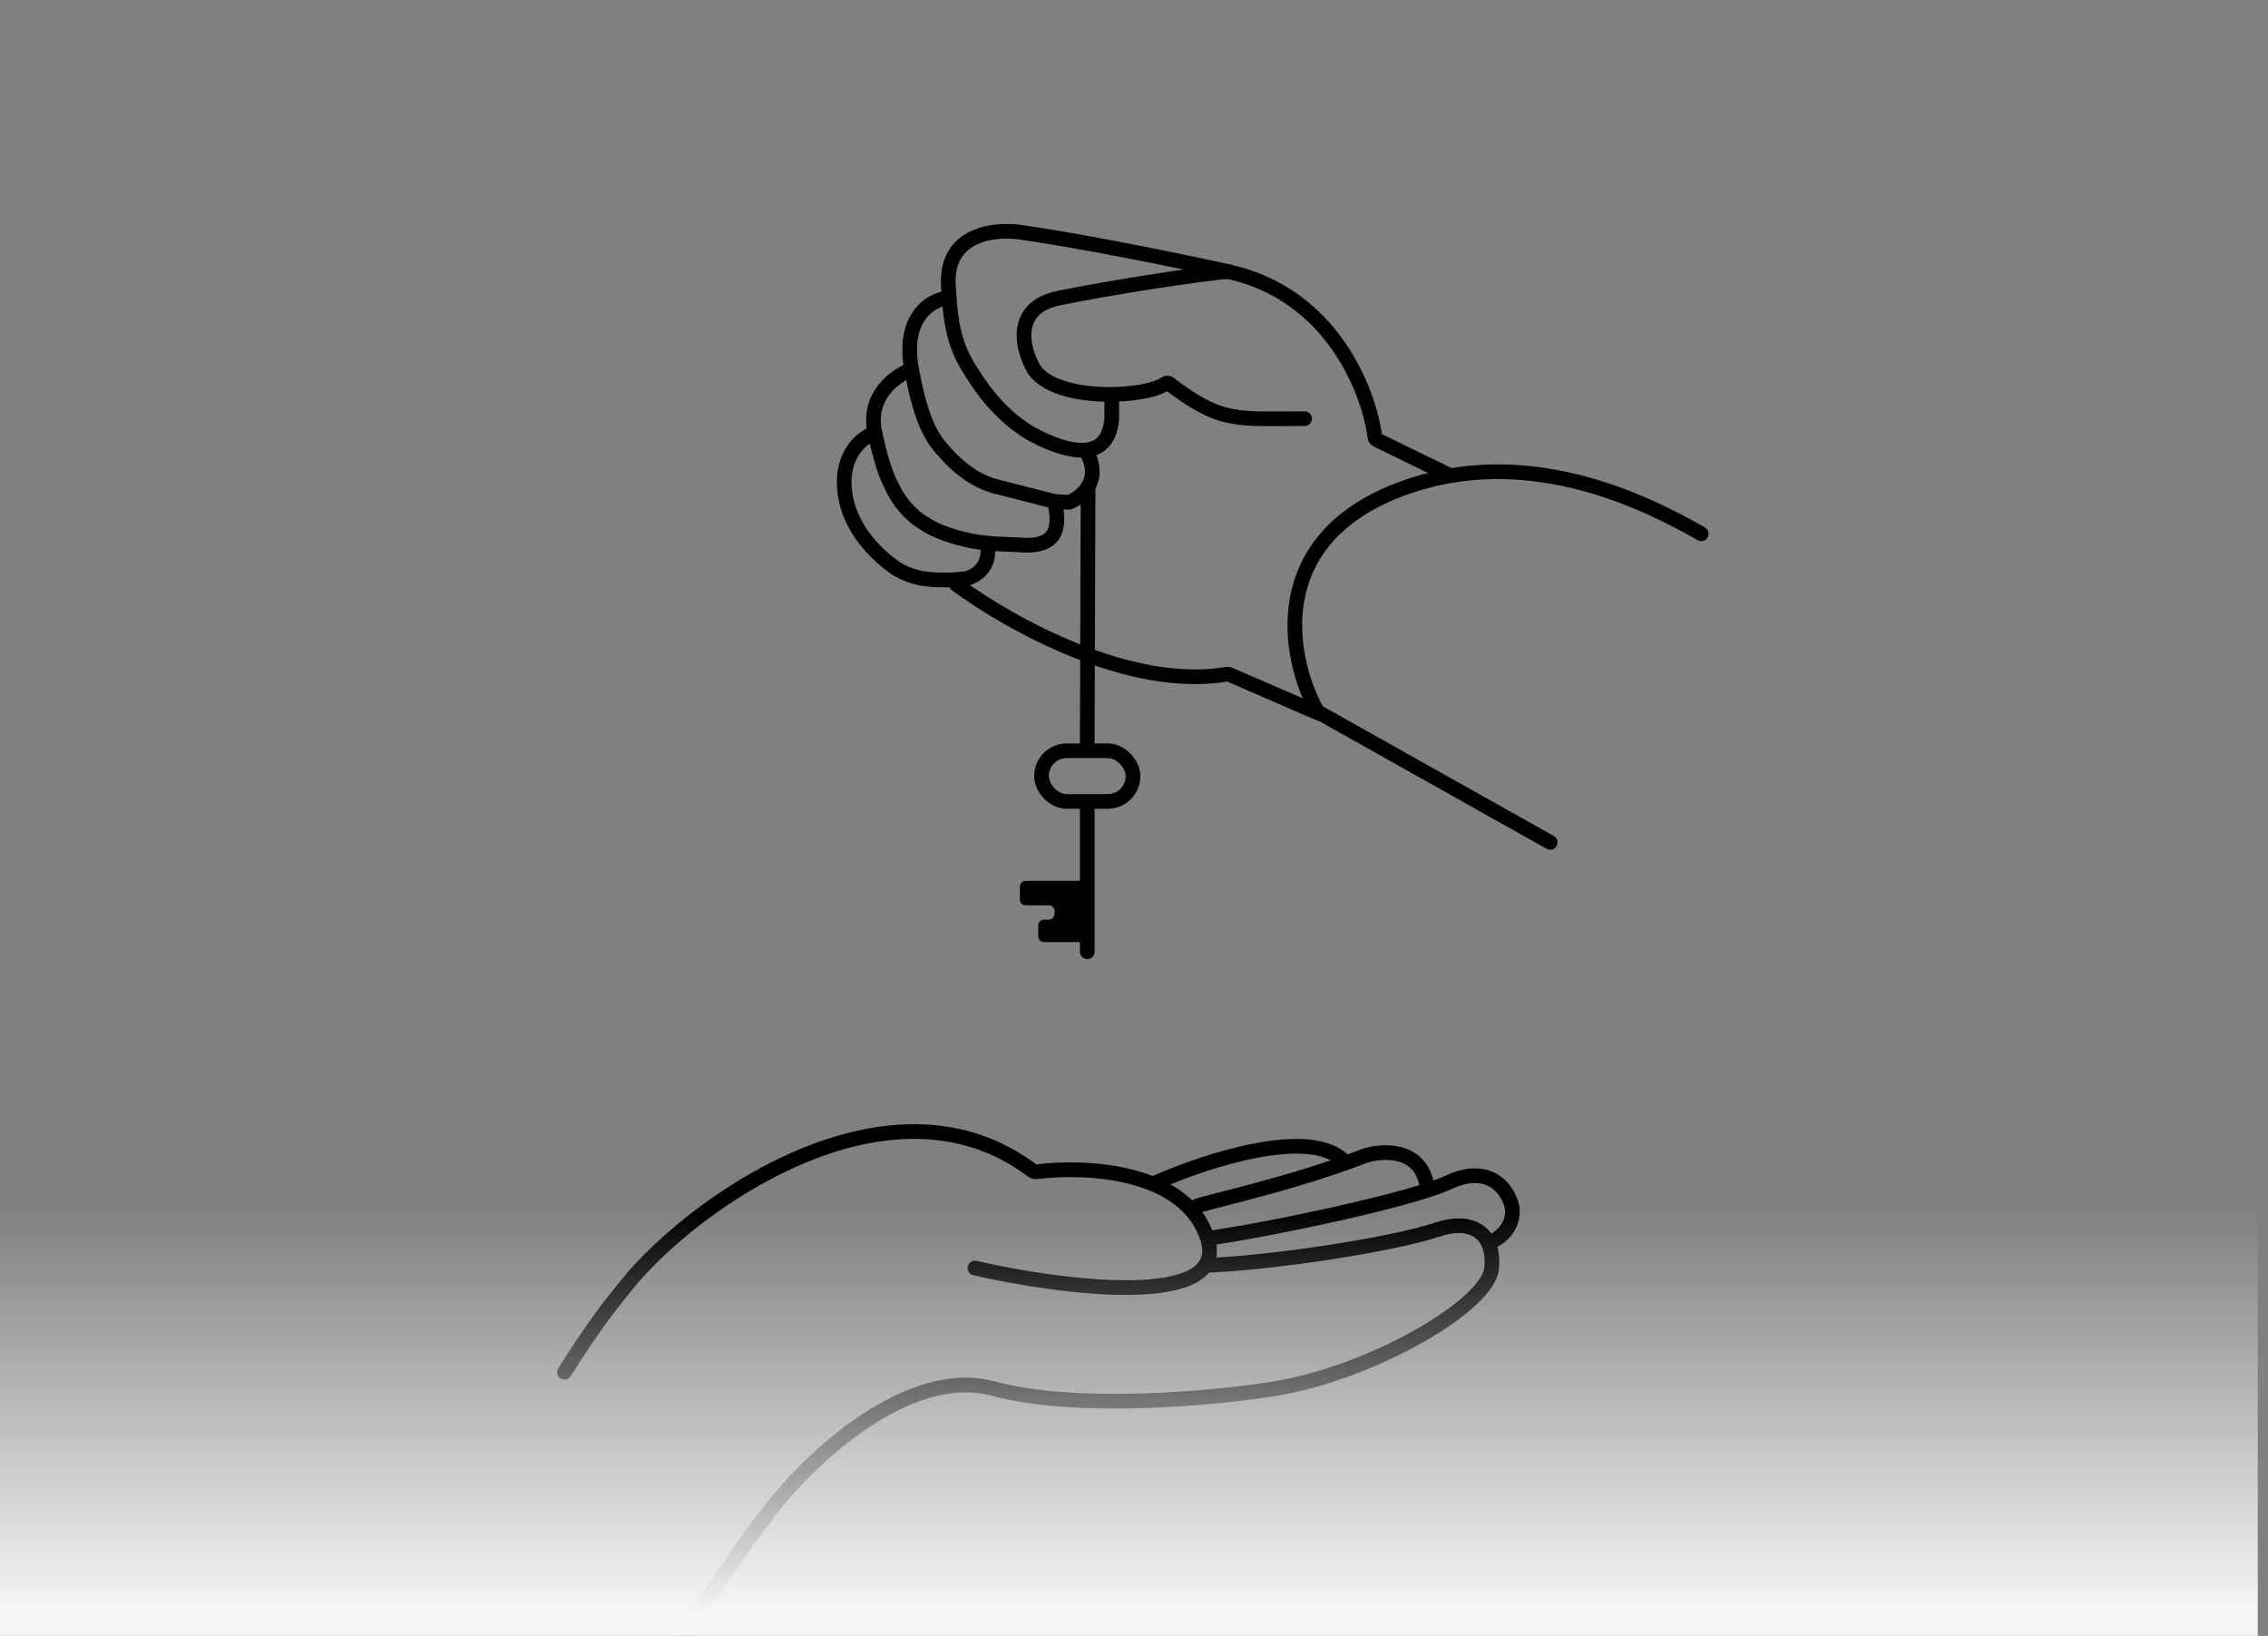 <svg width="208" height="150" viewBox="0 0 208 150" fill="none" xmlns="http://www.w3.org/2000/svg">
<rect x="0" y="0" width="208" height="150" fill="#808080" stroke="none"/>
<g clip-path="url(#clip0_1780_21040)">
<path d="M110.548 116.022C115.605 115.897 127.273 114.268 131.929 112.715C134.739 111.779 137.099 112.828 136.799 116.274C136.499 119.72 125.748 125.892 116.945 127.325C111.576 128.199 98.89 129.422 91.098 127.325C83.306 125.227 74.366 133.693 70.87 138.188C68.622 140.997 63.228 148.452 59.632 155.794" stroke="black" stroke-width="1.346" stroke-linecap="round"/>
<path d="M111.325 113.465C116.882 112.653 129.516 109.984 132.865 108.408C136.049 106.91 138.109 108.408 138.671 110.656C138.796 111.28 138.671 112.753 137.172 113.652" stroke="black" stroke-width="1.346" stroke-linecap="round"/>
<path d="M106.081 108.408C110.576 106.41 120.316 103.238 123.313 106.535" stroke="black" stroke-width="1.346" stroke-linecap="round"/>
<path d="M109.64 110.655C110.202 110.281 117.881 108.782 125.185 105.973C126.746 105.474 130.055 105.261 130.804 108.408" stroke="black" stroke-width="1.346" stroke-linecap="round"/>
<path d="M89.412 116.274C97.341 118.085 112.712 120.095 110.764 113.652C108.847 107.313 99.642 106.86 95.065 107.442C94.921 107.46 94.776 107.419 94.661 107.332C82.089 97.844 64.843 109.381 58.133 117.024C55.636 120.02 54.387 121.706 51.765 125.827" stroke="black" stroke-width="1.346" stroke-linecap="round"/>
<path d="M87.913 53.187V53.187C87.672 53.186 87.566 53.487 87.761 53.63C92.752 57.278 103.655 63.345 112.557 61.813C112.609 61.804 112.663 61.81 112.711 61.831L120.996 65.425" stroke="black" stroke-width="1.346" stroke-linecap="round"/>
<path d="M80.235 39.698C79.236 40.01 77.275 41.421 77.425 44.568C77.665 48.559 80.697 51.083 82.183 52.127C84.056 53.251 85.577 53.158 87.165 53.184V53.184C87.222 53.184 88.651 53.051 88.706 53.033C89.734 52.703 90.888 51.8 90.536 49.81" stroke="black" stroke-width="1.346" stroke-linecap="round"/>
<path d="M83.606 33.892C82.17 34.391 79.486 36.252 80.235 39.698C80.984 43.144 81.559 44.136 81.809 44.635C82.698 46.562 84.149 47.67 84.784 47.996C84.799 48.003 84.811 48.011 84.824 48.021C85.692 48.66 87.947 49.544 90.536 49.81C91.244 49.883 93.576 49.946 94.095 49.999C96.155 49.999 97.466 49.205 96.717 45.979" stroke="black" stroke-width="1.346" stroke-linecap="round"/>
<path d="M87.05 27.336C85.666 27.336 82.669 28.835 83.606 33.892C84.355 37.937 85.179 39.766 86.303 41.077C87.427 42.388 88.925 43.886 91.173 44.568L96.693 45.973C96.709 45.977 96.725 45.979 96.741 45.98L97.968 46.062C98.007 46.065 98.046 46.059 98.082 46.044C99.212 45.58 101.04 44.077 99.713 41.571" stroke="black" stroke-width="1.346" stroke-linecap="round"/>
<path d="M132.796 43.511L126.255 40.324C126.173 40.284 126.117 40.208 126.105 40.117C125.547 35.816 122.121 26.976 112.637 24.901C103.048 22.803 96.155 21.655 93.907 21.343C91.472 20.905 86.678 21.268 86.977 26.212C87.001 26.599 87.025 26.974 87.05 27.336C87.346 31.611 88.364 33.023 89.675 35.015C91.774 38.108 93.943 39.444 94.919 39.953C96.717 40.889 101.586 43.069 101.961 38.387V36.498" stroke="black" stroke-width="1.346" stroke-linecap="round"/>
<path d="M112.638 24.901C110.016 25.088 101.437 26.437 97.092 27.336C92.746 28.235 93.783 32.081 94.844 33.892C96.99 36.931 105.166 36.443 106.827 35.198C106.946 35.109 107.117 35.091 107.235 35.181C112.003 38.816 113.369 38.387 119.643 38.387" stroke="black" stroke-width="1.346" stroke-linecap="round"/>
<path d="M99.789 44.635L99.714 67.98" stroke="black" stroke-width="1.346" stroke-linecap="round"/>
<rect x="95.517" y="68.84" width="8.394" height="4.648" rx="2.324" stroke="black" stroke-width="1.346"/>
<path d="M99.713 73.787L99.713 87.272" stroke="black" stroke-width="1.346" stroke-linecap="round"/>
<path d="M142.167 77.241L120.815 65.254C118.067 60.322 116.057 49.483 128.494 44.838C139.914 40.573 150.777 45.946 156.021 48.943" stroke="black" stroke-width="1.346" stroke-linecap="round"/>
<path d="M94.071 80.767H99.175C99.472 80.767 99.713 81.008 99.713 81.305V85.847C99.713 86.145 99.472 86.386 99.175 86.386H95.756C95.459 86.386 95.218 86.145 95.218 85.847V84.864C95.218 84.567 95.459 84.326 95.756 84.326H96.178C96.475 84.326 96.716 84.085 96.716 83.787V83.553C96.716 83.255 96.475 83.014 96.178 83.014H94.071C93.773 83.014 93.532 82.773 93.532 82.476V81.305C93.532 81.008 93.773 80.767 94.071 80.767Z" fill="black"/>
<path d="M0 0.5H207.059V176.5H0V0.5Z" fill="url(#paint0_linear_1780_21040)"/>
</g>
<defs>
<linearGradient id="paint0_linear_1780_21040" x1="103.529" y1="0.5" x2="103.529" y2="182.977" gradientUnits="userSpaceOnUse">
<stop offset="0.605" stop-color="#F5F6F7" stop-opacity="0"/>
<stop offset="0.808" stop-color="#F5F6F7"/>
<stop offset="0.81" stop-color="#F5F6F7"/>
</linearGradient>
<clipPath id="clip0_1780_21040">
<rect width="207.059" height="176" fill="white" transform="translate(0 0.5)"/>
</clipPath>
</defs>
</svg>
